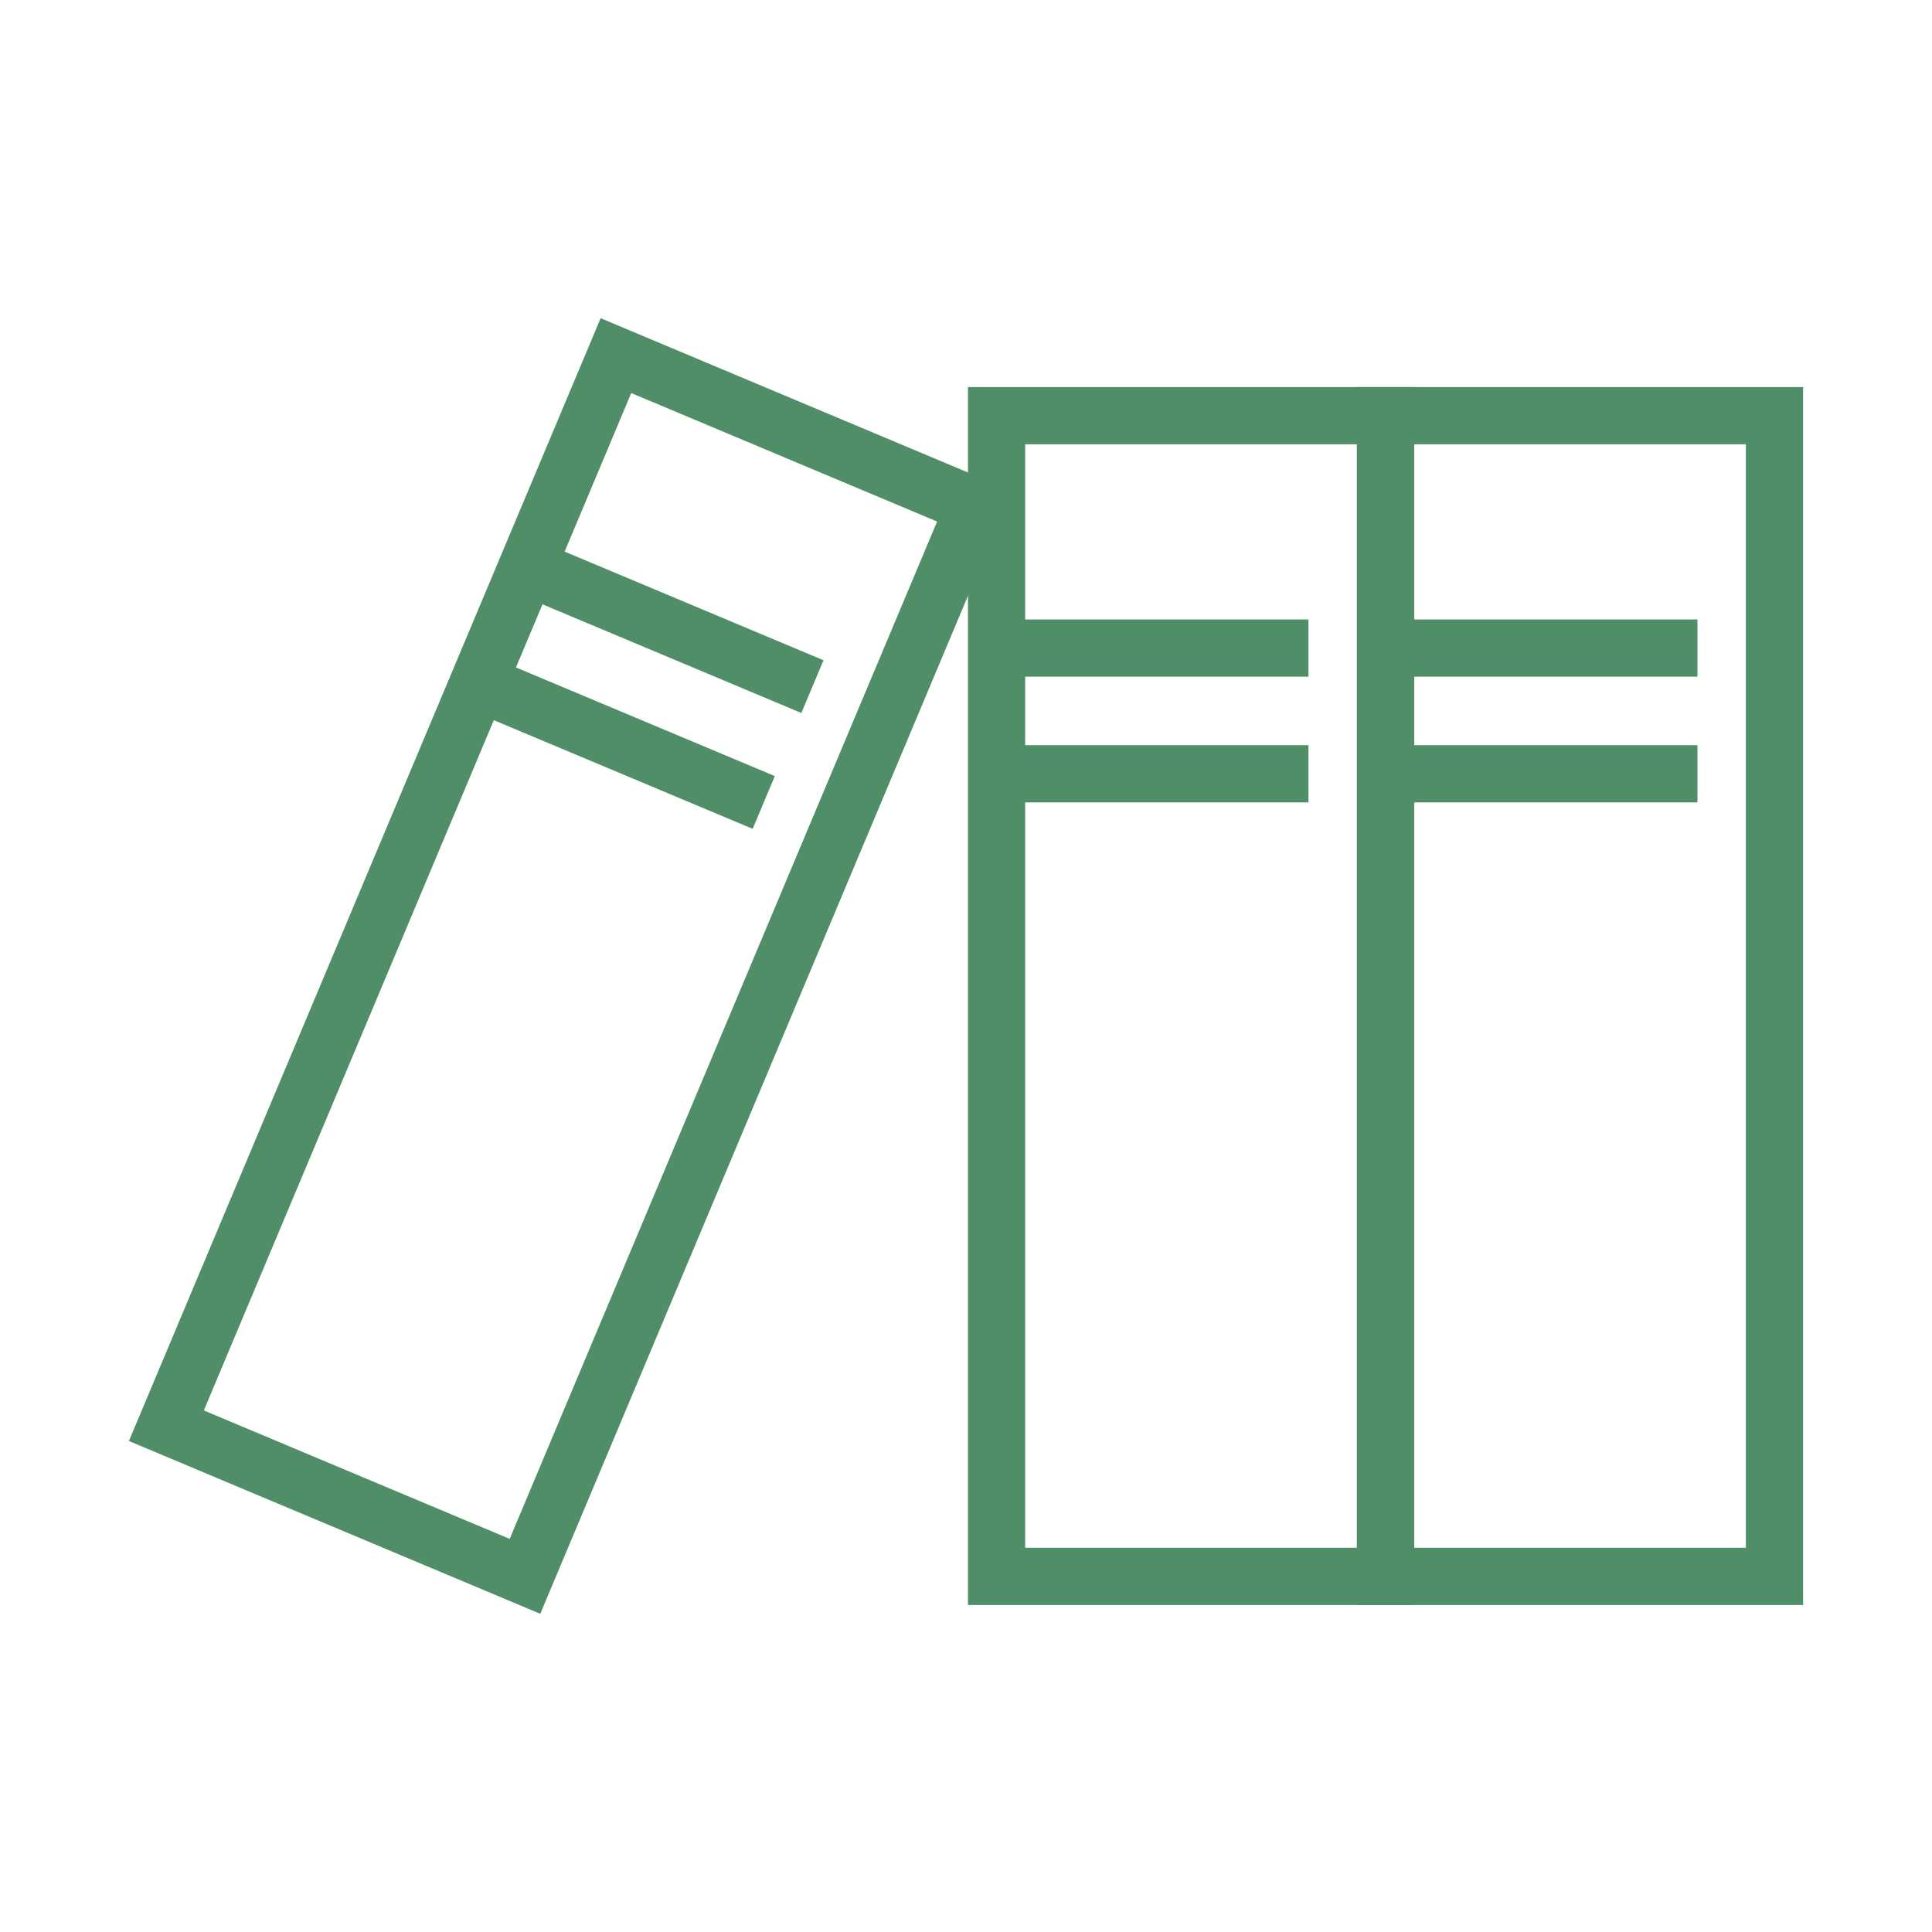 <?xml version="1.0" encoding="utf-8"?>
<!-- Generator: Adobe Illustrator 16.0.0, SVG Export Plug-In . SVG Version: 6.00 Build 0)  -->
<!DOCTYPE svg PUBLIC "-//W3C//DTD SVG 1.1//EN" "http://www.w3.org/Graphics/SVG/1.1/DTD/svg11.dtd">
<svg version="1.1" id="Layer_1" xmlns="http://www.w3.org/2000/svg" xmlns:xlink="http://www.w3.org/1999/xlink" x="0px" y="0px"
	 width="90px" height="90px" viewBox="0 0 90 90" enable-background="new 0 0 90 90" xml:space="preserve">
<path fill="#4F8E67" d="M65.876,74.768H45.092V18.032h20.784V74.768z M47.756,72.102h15.455V20.697H47.756V72.102z"/>
<rect x="46.423" y="28.858" fill="#4F8E67" width="14.53" height="2.665"/>
<rect x="46.423" y="34.714" fill="#4F8E67" width="14.53" height="2.664"/>
<path fill="#4F8E67" d="M83.995,74.768H63.211V18.032h20.784V74.768z M65.876,72.102H81.33V20.697H65.876V72.102z"/>
<rect x="64.544" y="28.858" fill="#4F8E67" width="14.53" height="2.665"/>
<rect x="64.544" y="34.714" fill="#4F8E67" width="14.53" height="2.664"/>
<path fill="#4F8E67" d="M25.168,75.177L6.005,67.128L27.98,14.823l19.163,8.049L25.168,75.177z M9.495,65.704l14.248,5.983
	l19.911-47.392l-14.248-5.985L9.495,65.704z"/>
<rect x="23.895" y="27.834" transform="matrix(-0.922 -0.387 0.387 -0.922 48.59 68.124)" fill="#4F8E67" width="14.529" height="2.664"/>
<rect x="21.627" y="33.23" transform="matrix(-0.922 -0.387 0.387 -0.922 42.142 77.618)" fill="#4F8E67" width="14.53" height="2.665"/>
</svg>
